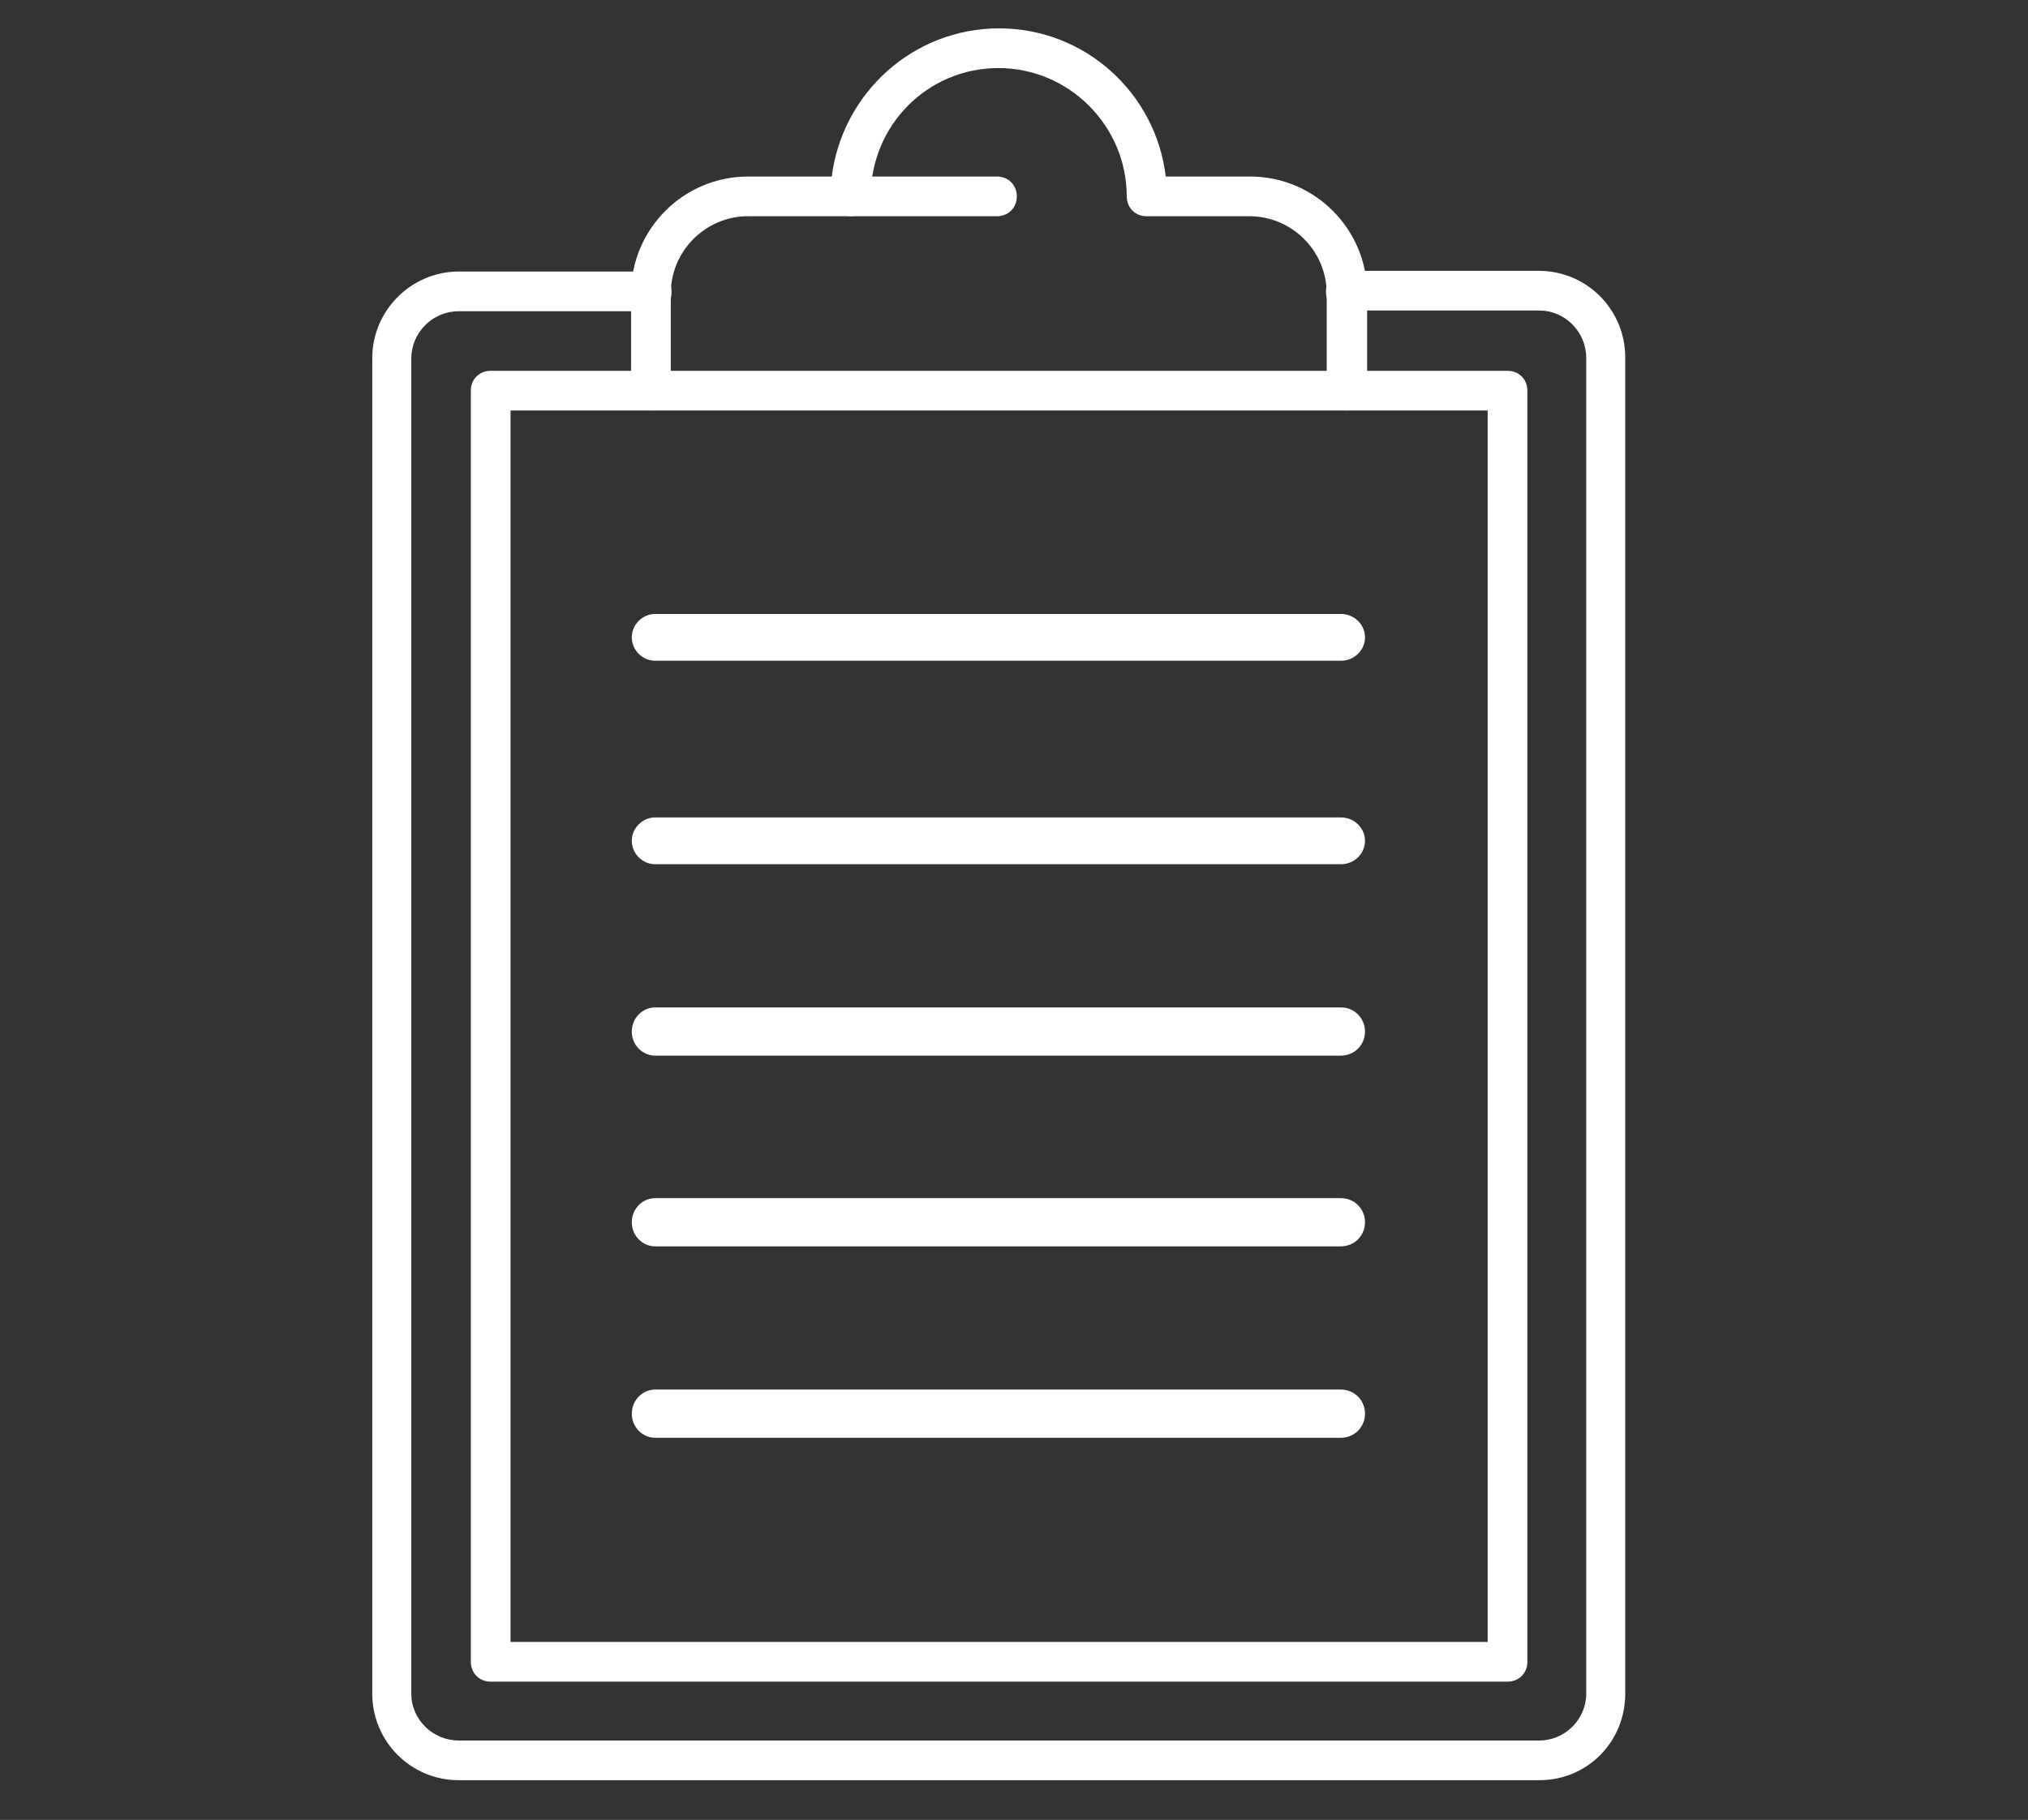 <?xml version="1.0" encoding="utf-8"?>
<!-- Generator: Adobe Illustrator 26.5.2, SVG Export Plug-In . SVG Version: 6.00 Build 0)  -->
<svg version="1.1" id="Surveys" xmlns="http://www.w3.org/2000/svg" xmlns:xlink="http://www.w3.org/1999/xlink" x="0px" y="0px"
	 viewBox="0 0 286 256.7" style="enable-background:new 0 0 286 256.7;" xml:space="preserve">
<rect x="0" y="0" width="286" height="256.7" fill="#333333" stroke="none"/>
<style type="text/css">
	.st0{fill:#FFFFFF;}
</style>
<g>
	<path class="st0" d="M217.1,251.1H64.7c-6.8,0-12.2-5.5-12.2-12.2V50.5c0-6.7,5.5-12.2,12.2-12.2h27.2c0.7,0,1.4,0.3,2,0.8
		s0.8,1.3,0.8,2v0.2c0,1.6-1.2,2.8-2.8,2.8c-0.4,0-0.8-0.1-1.2-0.2h-26c-3.7,0-6.7,3-6.7,6.7v188.3c0,3.6,3,6.6,6.7,6.6h152.4
		c3.6,0,6.6-3,6.6-6.6V50.5c0-3.7-3-6.7-6.6-6.7h-26.1c-0.3,0.2-0.7,0.2-1.2,0.2c-1.6,0-2.8-1.2-2.8-2.8v-0.2c0-0.7,0.3-1.5,0.8-2
		s1.2-0.8,2-0.8h27.2c6.8,0,12.2,5.5,12.2,12.2v188.3C229.3,245.6,223.9,251.1,217.1,251.1L217.1,251.1z"/>
	<path class="st0" d="M212.6,237.2H69.2c-1.6,0-2.8-1.2-2.8-2.8V55.1c0-1.6,1.2-2.8,2.8-2.8h143.4c1.6,0,2.8,1.2,2.8,2.8v179.3
		C215.4,236,214.2,237.2,212.6,237.2L212.6,237.2z M72,231.6h137.8V57.9H72C72,57.9,72,231.6,72,231.6z"/>
	<path class="st0" d="M189.9,57.9c-1.6,0-2.8-1.2-2.8-2.8V41.4c0-6-4.9-10.9-10.9-10.9h-14.5c-1.6,0-2.8-1.2-2.8-2.8
		c0-9.9-8.1-18.1-18.1-18.1s-18,8.1-18,18.1c0,1.6-1.2,2.8-2.8,2.8h-14.5c-6,0-10.9,4.9-10.9,10.9v13.7c0,1.6-1.2,2.8-2.8,2.8
		s-2.8-1.2-2.8-2.8V41.4c0-9.1,7.4-16.5,16.5-16.5h11.8C118.8,13.1,128.8,4,140.9,4s22.1,9.1,23.5,20.9h11.9
		c9.1,0,16.5,7.4,16.5,16.5v13.7C192.7,56.6,191.4,57.9,189.9,57.9L189.9,57.9z"/>
	<path class="st0" d="M140.6,30.5h-20.5c-1.6,0-2.8-1.2-2.8-2.8s1.2-2.8,2.8-2.8h20.5c1.6,0,2.8,1.2,2.8,2.8S142.2,30.5,140.6,30.5z
		"/>
</g>
<path class="st0" d="M189.1,93.2H92.4c-1.8,0-3.3-1.5-3.3-3.3s1.5-3.3,3.3-3.3h96.7c1.9,0,3.4,1.5,3.4,3.3S191,93.2,189.1,93.2
	L189.1,93.2z"/>
<path class="st0" d="M189.1,121.9H92.4c-1.8,0-3.3-1.5-3.3-3.3s1.5-3.3,3.3-3.3h96.7c1.9,0,3.4,1.5,3.4,3.3S191,121.9,189.1,121.9
	L189.1,121.9z"/>
<path class="st0" d="M189.1,148.9H92.4c-1.8,0-3.3-1.5-3.3-3.4s1.5-3.4,3.3-3.4h96.7c1.9,0,3.4,1.5,3.4,3.4S191,148.9,189.1,148.9
	L189.1,148.9z"/>
<path class="st0" d="M189.1,175.8H92.4c-1.8,0-3.3-1.5-3.3-3.4s1.5-3.4,3.3-3.4h96.7c1.9,0,3.4,1.5,3.4,3.4S191,175.8,189.1,175.8
	L189.1,175.8z"/>
<path class="st0" d="M189.1,202.8H92.4c-1.8,0-3.3-1.5-3.3-3.4s1.5-3.4,3.3-3.4h96.7c1.9,0,3.4,1.5,3.4,3.4S191,202.8,189.1,202.8
	L189.1,202.8z"/>
</svg>
